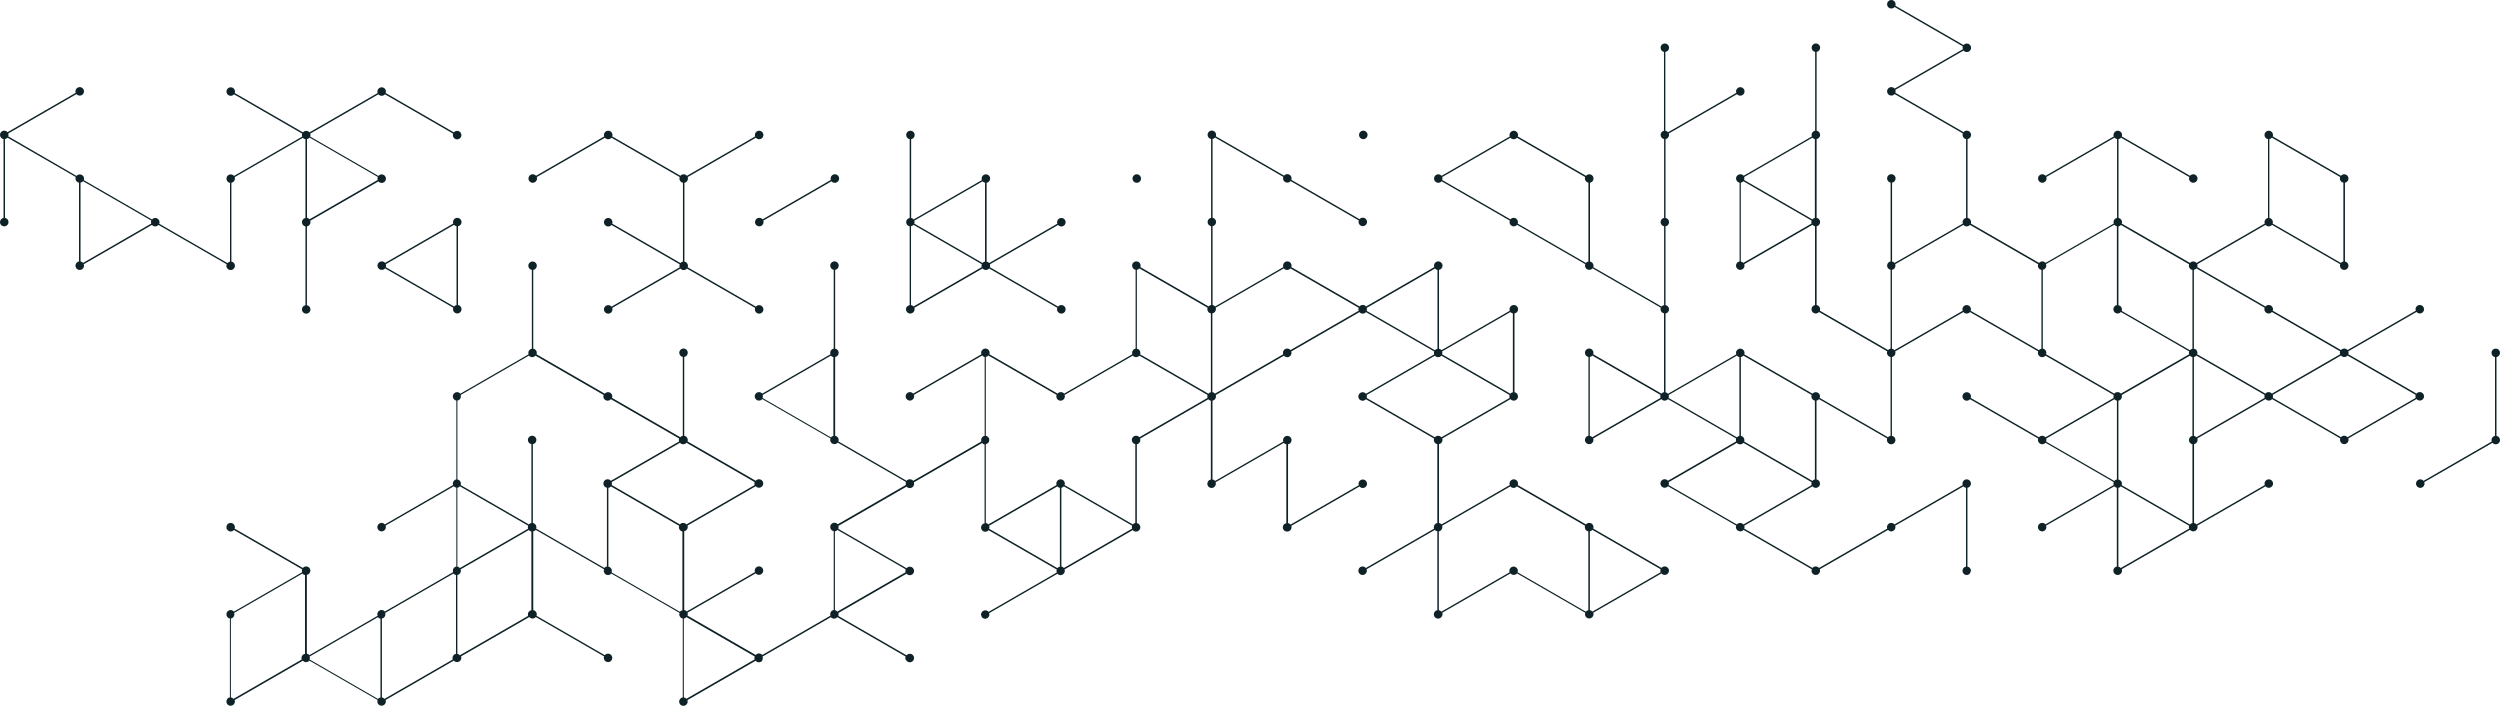 <svg xmlns="http://www.w3.org/2000/svg" width="883" height="250" viewBox="0 0 883 250" fill="none"><path d="M347.018 64.021C347.253 64.279 347.559 64.467 347.911 64.538V92.368C347.559 92.438 347.23 92.626 347.018 92.884L322.922 78.981C322.969 78.817 323.016 78.652 323.016 78.464C323.016 78.276 322.993 78.112 322.922 77.948L347.018 64.044V64.021ZM322.664 108.267C322.429 107.985 322.124 107.821 321.772 107.75V79.92C322.124 79.85 322.453 79.662 322.664 79.404L346.76 93.307C346.713 93.471 346.666 93.636 346.666 93.824C346.666 94.012 346.69 94.176 346.76 94.34L322.664 108.244V108.267ZM320.433 108.173C320.151 108.455 319.987 108.831 319.987 109.23C319.987 110.005 320.574 110.663 321.349 110.733C321.396 110.733 321.443 110.733 321.513 110.733C321.584 110.733 321.607 110.733 321.678 110.733C321.772 110.733 321.889 110.71 321.96 110.663C322.054 110.639 322.147 110.592 322.241 110.545C322.711 110.287 323.04 109.794 323.04 109.23C323.04 109.042 323.016 108.878 322.946 108.713L347.042 94.81C347.324 95.139 347.723 95.35 348.193 95.35C348.662 95.35 349.085 95.139 349.343 94.81L373.439 108.713C373.392 108.878 373.345 109.042 373.345 109.23C373.345 109.817 373.674 110.31 374.144 110.569C374.355 110.686 374.59 110.757 374.872 110.757C375.694 110.757 376.375 110.076 376.375 109.254C376.375 108.408 375.694 107.75 374.872 107.75C374.402 107.75 373.98 107.962 373.721 108.291L349.625 94.387C349.672 94.223 349.719 94.059 349.719 93.871C349.719 93.683 349.696 93.518 349.625 93.354L373.721 79.451C374.003 79.779 374.402 79.991 374.872 79.991C375.694 79.991 376.375 79.31 376.375 78.488C376.375 77.666 375.694 76.985 374.872 76.985C374.05 76.985 373.369 77.666 373.369 78.488C373.369 78.676 373.392 78.84 373.463 79.004L349.367 92.908C349.132 92.65 348.827 92.462 348.474 92.391V64.561C349.179 64.444 349.719 63.809 349.719 63.081C349.719 62.236 349.038 61.578 348.216 61.578C347.394 61.578 346.713 62.26 346.713 63.081C346.713 63.269 346.737 63.434 346.807 63.598L322.711 77.501C322.476 77.22 322.171 77.032 321.819 76.985V49.155C322.523 49.037 323.063 48.427 323.063 47.675C323.063 46.853 322.382 46.172 321.56 46.172C320.738 46.172 320.057 46.853 320.057 47.675C320.057 48.427 320.597 49.037 321.302 49.155V76.985C320.597 77.102 320.057 77.736 320.057 78.464C320.057 79.192 320.597 79.826 321.302 79.944V107.774C320.997 107.821 320.715 107.985 320.503 108.197" fill="#0D2127"></path><path d="M401.505 64.561C402.327 64.561 403.008 63.88 403.008 63.058C403.008 62.236 402.327 61.555 401.505 61.555C400.683 61.555 400.001 62.236 400.001 63.058C400.001 63.88 400.683 64.561 401.505 64.561Z" fill="#0D2127"></path><path d="M188.164 64.561C188.986 64.561 189.667 63.88 189.667 63.058C189.667 62.87 189.644 62.706 189.573 62.541L213.669 48.638C213.951 48.967 214.35 49.178 214.82 49.178C215.29 49.178 215.712 48.967 215.971 48.638L240.067 62.541C240.02 62.706 239.973 62.87 239.973 63.058C239.973 63.105 239.973 63.152 239.973 63.222C240.043 63.904 240.56 64.444 241.217 64.561V92.391C240.865 92.462 240.536 92.65 240.325 92.908L216.229 79.004C216.3 78.84 216.323 78.676 216.323 78.488C216.323 77.666 215.642 76.985 214.82 76.985C213.998 76.985 213.317 77.666 213.317 78.488C213.317 79.31 213.998 79.991 214.82 79.991C215.29 79.991 215.712 79.779 215.971 79.451L240.067 93.354C240.02 93.518 239.973 93.683 239.973 93.871C239.973 93.918 239.973 93.965 239.973 94.035C239.973 94.153 240.02 94.293 240.067 94.411L215.971 108.314C215.689 107.985 215.266 107.774 214.82 107.774C213.998 107.774 213.317 108.455 213.317 109.277C213.317 110.099 213.998 110.78 214.82 110.78C215.642 110.78 216.323 110.099 216.323 109.277C216.323 109.089 216.3 108.925 216.229 108.76L240.325 94.857C240.607 95.186 241.006 95.397 241.476 95.397C241.945 95.397 242.368 95.186 242.627 94.857L266.722 108.76C266.652 108.925 266.629 109.089 266.629 109.277C266.629 109.582 266.722 109.888 266.887 110.123C267.145 110.522 267.615 110.78 268.132 110.78C268.954 110.78 269.635 110.099 269.635 109.277C269.635 108.455 268.954 107.774 268.132 107.774C267.662 107.774 267.239 107.985 266.981 108.314L242.885 94.411C242.955 94.246 242.979 94.082 242.979 93.894C242.979 93.847 242.979 93.8 242.979 93.73C242.908 93.049 242.392 92.508 241.734 92.391V64.561C242.439 64.444 242.979 63.809 242.979 63.081C242.979 63.035 242.979 62.987 242.979 62.917C242.979 62.8 242.932 62.659 242.885 62.541L266.981 48.638C267.263 48.967 267.662 49.178 268.132 49.178C268.954 49.178 269.635 48.497 269.635 47.675C269.635 46.853 268.954 46.172 268.132 46.172C267.31 46.172 266.629 46.853 266.629 47.675C266.629 47.863 266.652 48.027 266.722 48.192L242.627 62.095C242.345 61.766 241.945 61.555 241.476 61.555C241.006 61.555 240.583 61.766 240.325 62.095L216.229 48.192C216.3 48.027 216.323 47.863 216.323 47.675C216.323 46.853 215.642 46.172 214.82 46.172C213.998 46.172 213.317 46.853 213.317 47.675C213.317 47.863 213.34 48.027 213.411 48.192L189.315 62.095C189.033 61.766 188.634 61.555 188.164 61.555C187.319 61.555 186.661 62.236 186.661 63.058C186.661 63.88 187.342 64.561 188.164 64.561Z" fill="#0D2127"></path><path d="M293.426 63.575L269.33 77.478C269.048 77.149 268.649 76.938 268.179 76.938C267.357 76.938 266.676 77.619 266.676 78.441C266.676 79.263 267.357 79.944 268.179 79.944C269.001 79.944 269.682 79.263 269.682 78.441C269.682 78.253 269.658 78.088 269.588 77.924L293.684 64.021C293.919 64.326 294.294 64.514 294.694 64.561C294.741 64.561 294.788 64.561 294.858 64.561C294.929 64.561 294.952 64.561 295.023 64.561C295.774 64.49 296.385 63.833 296.385 63.058C296.385 62.236 295.704 61.555 294.882 61.555C294.06 61.555 293.379 62.236 293.379 63.058C293.379 63.246 293.402 63.41 293.472 63.575" fill="#0D2127"></path><path d="M136.262 94.364C136.332 94.2 136.356 94.035 136.356 93.847C136.356 93.8 136.356 93.753 136.356 93.683C136.356 93.566 136.309 93.424 136.262 93.307L160.358 79.404C160.593 79.662 160.898 79.85 161.25 79.921V107.751C160.898 107.821 160.569 108.009 160.358 108.267L136.262 94.364ZM162.824 79.169C162.941 78.958 163.012 78.723 163.012 78.441C163.012 77.619 162.33 76.938 161.509 76.938C160.945 76.938 160.428 77.267 160.17 77.736C160.17 77.76 160.123 77.807 160.123 77.854C160.052 78.042 160.005 78.23 160.005 78.441C160.005 78.629 160.029 78.793 160.099 78.958L136.003 92.861C136.003 92.861 135.886 92.743 135.816 92.673C135.557 92.438 135.205 92.321 134.829 92.321C134.007 92.321 133.326 93.002 133.326 93.824C133.326 94.387 133.655 94.904 134.125 95.139C134.336 95.256 134.571 95.327 134.853 95.327C135.158 95.327 135.463 95.233 135.698 95.069C135.816 94.998 135.933 94.881 136.003 94.787L160.099 108.69C160.029 108.854 160.005 109.019 160.005 109.207C160.005 110.052 160.687 110.71 161.509 110.71C162.33 110.71 163.012 110.029 163.012 109.207C163.012 108.455 162.471 107.845 161.767 107.727V79.897C162.237 79.827 162.612 79.521 162.847 79.122" fill="#0D2127"></path><path d="M481.519 49.155C482.341 49.155 483.022 48.474 483.022 47.652C483.022 46.83 482.341 46.149 481.519 46.149C480.697 46.149 480.016 46.83 480.016 47.652C480.016 48.474 480.697 49.155 481.519 49.155Z" fill="#0D2127"></path><path d="M881.755 153.946V126.116C882.46 125.999 883 125.388 883 124.636C883 123.791 882.319 123.133 881.497 123.133C880.675 123.133 879.994 123.814 879.994 124.636C879.994 125.388 880.534 125.999 881.238 126.116V153.946C880.534 154.064 879.994 154.698 879.994 155.426C879.994 155.614 880.017 155.778 880.088 155.942L855.992 169.846C855.71 169.517 855.287 169.306 854.841 169.306C854.019 169.306 853.338 169.987 853.338 170.809C853.338 171.631 854.019 172.312 854.841 172.312C855.663 172.312 856.344 171.631 856.344 170.809C856.344 170.621 856.32 170.456 856.25 170.292L880.346 156.389C880.628 156.717 881.051 156.929 881.497 156.929C882.319 156.929 883 156.248 883 155.426C883 154.674 882.46 154.064 881.755 153.946Z" fill="#0D2127"></path><path d="M53.429 77.924C53.429 77.924 53.382 78.065 53.359 78.135C53.359 78.135 53.359 78.159 53.359 78.183C53.359 78.276 53.335 78.347 53.335 78.441C53.335 78.629 53.359 78.793 53.429 78.957L29.333 92.861C29.098 92.579 28.793 92.391 28.441 92.344V64.514C28.793 64.444 29.122 64.256 29.333 63.997L53.429 77.901V77.924ZM133.42 62.518C133.349 62.682 133.326 62.847 133.326 63.035C133.326 63.222 133.349 63.387 133.42 63.551L109.324 77.454C109.089 77.173 108.784 76.985 108.432 76.938V49.108C108.432 49.108 108.572 49.108 108.619 49.061C108.713 49.037 108.807 48.99 108.901 48.943C109.066 48.849 109.23 48.732 109.348 48.591L133.443 62.494L133.42 62.518ZM1.761 76.961V49.131C2.114 49.061 2.442 48.873 2.654 48.614L26.75 62.518C26.679 62.682 26.656 62.847 26.656 63.035C26.656 63.786 27.196 64.397 27.901 64.514V92.344C27.196 92.462 26.656 93.096 26.656 93.824C26.656 94.082 26.726 94.317 26.844 94.552C26.844 94.552 26.844 94.575 26.867 94.599C26.914 94.669 26.961 94.74 27.008 94.81C27.29 95.139 27.689 95.35 28.159 95.35C29.004 95.35 29.662 94.669 29.662 93.847C29.662 93.659 29.638 93.495 29.568 93.331L53.664 79.427C53.946 79.756 54.368 79.967 54.815 79.967C55.261 79.967 55.707 79.756 55.965 79.427L64.749 84.5L80.061 93.331C79.991 93.495 79.967 93.659 79.967 93.847C79.967 93.894 79.967 93.941 79.967 94.012C79.967 94.035 79.967 94.082 79.967 94.106C79.967 94.153 79.967 94.176 79.991 94.223C80.014 94.34 80.061 94.458 80.132 94.575C80.39 95.045 80.883 95.374 81.471 95.374C82.292 95.374 82.974 94.693 82.974 93.871C82.974 93.119 82.433 92.508 81.729 92.391V64.561C82.433 64.444 82.974 63.809 82.974 63.081C82.974 62.894 82.95 62.729 82.88 62.565L106.975 48.661C107.093 48.802 107.257 48.943 107.422 49.014C107.516 49.061 107.61 49.108 107.704 49.131C107.774 49.131 107.821 49.155 107.891 49.178V77.008C107.281 77.102 106.788 77.595 106.67 78.183C106.67 78.183 106.647 78.394 106.647 78.488C106.647 79.239 107.187 79.85 107.891 79.967V107.797C107.187 107.915 106.647 108.549 106.647 109.277C106.647 110.099 107.328 110.78 108.15 110.78C108.972 110.78 109.653 110.099 109.653 109.277C109.653 108.525 109.113 107.915 108.408 107.797V79.967C109.019 79.873 109.512 79.38 109.629 78.793C109.629 78.699 109.653 78.605 109.653 78.488C109.653 78.3 109.629 78.135 109.559 77.971L133.655 64.068C133.937 64.397 134.336 64.608 134.806 64.608C135.628 64.608 136.309 63.927 136.309 63.105C136.309 62.283 135.628 61.602 134.806 61.602C134.336 61.602 133.913 61.813 133.655 62.142L109.559 48.239C109.629 48.074 109.653 47.91 109.653 47.722C109.653 47.534 109.629 47.37 109.559 47.205L133.655 33.302C133.937 33.631 134.336 33.842 134.806 33.842C135.275 33.842 135.698 33.631 135.956 33.302L160.052 47.205C159.982 47.37 159.958 47.534 159.958 47.722C159.958 48.544 160.639 49.225 161.461 49.225C162.283 49.225 162.964 48.544 162.964 47.722C162.964 46.9 162.283 46.219 161.461 46.219C160.992 46.219 160.569 46.43 160.311 46.759L136.215 32.856C136.285 32.691 136.309 32.527 136.309 32.339C136.309 31.494 135.628 30.836 134.806 30.836C133.984 30.836 133.302 31.517 133.302 32.339C133.302 32.527 133.326 32.691 133.396 32.856L109.301 46.759C109.019 46.43 108.596 46.219 108.15 46.219C107.704 46.219 107.257 46.43 106.999 46.759L82.903 32.856C82.974 32.691 82.997 32.527 82.997 32.339C82.997 31.494 82.316 30.836 81.494 30.836C80.672 30.836 79.991 31.517 79.991 32.339C79.991 33.161 80.672 33.842 81.494 33.842C81.964 33.842 82.386 33.631 82.645 33.302L106.741 47.205C106.67 47.37 106.647 47.534 106.647 47.722C106.647 47.91 106.67 48.074 106.741 48.239L82.645 62.142C82.363 61.813 81.94 61.602 81.494 61.602C80.648 61.602 79.991 62.283 79.991 63.105C79.991 63.856 80.531 64.467 81.236 64.585V92.415C80.883 92.485 80.555 92.673 80.343 92.931L64.491 83.796L56.247 79.028C56.294 78.864 56.341 78.699 56.341 78.511C56.341 78.464 56.341 78.417 56.341 78.347C56.271 77.595 55.613 76.985 54.838 76.985C54.368 76.985 53.946 77.196 53.687 77.525L29.591 63.622C29.662 63.457 29.685 63.293 29.685 63.105C29.685 62.283 29.004 61.602 28.182 61.602C27.713 61.602 27.29 61.813 27.032 62.142L2.912 48.168C2.959 48.004 3.006 47.84 3.006 47.652C3.006 47.464 2.983 47.299 2.912 47.135L27.008 33.232C27.29 33.56 27.713 33.772 28.159 33.772C29.004 33.772 29.662 33.091 29.662 32.269C29.662 31.447 28.981 30.766 28.159 30.766C27.337 30.766 26.656 31.447 26.656 32.269C26.656 32.457 26.679 32.621 26.75 32.785L2.654 46.689C2.372 46.36 1.949 46.149 1.503 46.149C0.681 46.149 0 46.83 0 47.652C0 48.403 0.54 49.014 1.245 49.131V76.961C0.54 77.079 0 77.713 0 78.441C0 79.286 0.681 79.944 1.503 79.944C2.325 79.944 3.006 79.263 3.006 78.441C3.006 77.689 2.466 77.079 1.761 76.961Z" fill="#0D2127"></path><g clip-path="url(#clip0_259_604)"><path d="M374.88 200.12V172.29C375.23 172.22 375.56 172.03 375.77 171.77L399.87 185.67C399.8 185.83 399.78 186 399.78 186.19C399.78 186.38 399.8 186.54 399.87 186.71L375.77 200.61C375.54 200.33 375.23 200.14 374.88 200.09M349.45 186.21C349.45 186.02 349.43 185.86 349.36 185.69L373.46 171.79C373.69 172.05 374 172.26 374.35 172.31V200.14C374 200.21 373.67 200.4 373.46 200.66L349.36 186.76C349.43 186.6 349.45 186.43 349.45 186.24M373.19 139.5C373.12 139.66 373.1 139.83 373.1 140.02C373.1 140.87 373.78 141.52 374.6 141.52C375.42 141.52 376.1 140.84 376.1 140.02C376.1 139.83 376.08 139.67 376.01 139.5L400.11 125.6C400.39 125.93 400.79 126.14 401.26 126.14C401.73 126.14 402.15 125.93 402.41 125.6L426.51 139.5C426.51 139.5 426.44 139.73 426.42 139.85V140.01C426.42 140.2 426.44 140.36 426.51 140.53L402.41 154.43C402.13 154.1 401.73 153.89 401.26 153.89C401.1 153.89 400.96 153.89 400.81 153.96C400.2 154.15 399.75 154.71 399.75 155.39C399.75 156.14 400.29 156.75 400.99 156.87V184.7C400.64 184.77 400.31 184.96 400.1 185.22L376 171.32C376.07 171.16 376.09 170.99 376.09 170.8C376.09 169.95 375.41 169.3 374.59 169.3C373.77 169.3 373.09 169.98 373.09 170.8C373.09 170.99 373.11 171.15 373.18 171.32L349.08 185.22C348.84 184.96 348.54 184.77 348.19 184.7V156.87C348.89 156.75 349.43 156.12 349.43 155.39C349.43 154.66 348.89 154.03 348.19 153.91V126.08C348.54 126.01 348.87 125.82 349.08 125.56L373.18 139.46V139.48L373.19 139.5ZM426.53 108.71C426.53 108.71 426.46 108.95 426.44 109.06V109.22C426.44 109.97 426.98 110.58 427.68 110.7V138.53C427.33 138.6 427 138.79 426.79 139.05L402.69 125.15C402.76 124.99 402.78 124.82 402.78 124.63C402.78 123.88 402.24 123.27 401.54 123.15V95.32C401.89 95.25 402.22 95.06 402.43 94.8L426.53 108.7V108.71ZM453.46 94.81C453.74 95.14 454.14 95.35 454.61 95.35C455.08 95.35 455.5 95.14 455.79 94.81L479.89 108.71C479.84 108.88 479.8 109.04 479.8 109.23C479.8 109.42 479.82 109.58 479.89 109.75L455.79 123.65C455.51 123.32 455.11 123.11 454.64 123.11C453.82 123.11 453.14 123.79 453.14 124.61C453.14 124.8 453.16 124.96 453.23 125.13L429.13 139.03C428.89 138.77 428.59 138.56 428.21 138.51V110.68C428.92 110.56 429.46 109.95 429.46 109.2C429.46 109.01 429.44 108.85 429.37 108.68L453.47 94.78V94.8L453.46 94.81ZM506.8 94.81C506.92 94.95 507.08 95.09 507.25 95.19C507.39 95.26 507.55 95.31 507.72 95.35V123.18C507.37 123.25 507.04 123.44 506.8 123.7L482.7 109.8C482.7 109.8 482.75 109.66 482.77 109.59C482.77 109.5 482.79 109.4 482.79 109.28C482.79 109.09 482.77 108.93 482.7 108.76L506.8 94.86V94.81ZM533.45 110.19C533.68 110.45 533.99 110.64 534.34 110.71V138.54C533.99 138.61 533.66 138.8 533.45 139.06L509.35 125.16C509.4 125 509.44 124.83 509.44 124.64C509.44 124.45 509.42 124.29 509.35 124.12L533.45 110.22V110.2V110.19ZM509.1 154.46C508.82 154.13 508.42 153.92 507.95 153.92C507.48 153.92 507.06 154.13 506.8 154.46L482.7 140.56C482.77 140.4 482.79 140.23 482.79 140.04C482.79 139.85 482.77 139.69 482.7 139.52L506.8 125.62C507.08 125.95 507.48 126.16 507.95 126.16C508.42 126.16 508.84 125.95 509.1 125.62L533.2 139.52C533.2 139.52 533.13 139.76 533.11 139.87V140.03C533.11 140.22 533.13 140.38 533.2 140.55L509.1 154.45V154.46ZM533.45 171.79C533.73 172.12 534.13 172.33 534.6 172.33C535.07 172.33 535.49 172.12 535.75 171.79L559.85 185.69C559.78 185.86 559.76 186.02 559.76 186.21C559.76 186.96 560.3 187.57 561 187.69V215.52C560.65 215.59 560.32 215.78 560.11 216.04L536.01 202.14C536.08 201.98 536.1 201.81 536.1 201.62C536.1 200.77 535.42 200.12 534.6 200.12C533.78 200.12 533.1 200.8 533.1 201.62C533.1 201.81 533.12 201.97 533.19 202.14L509.09 216.04C508.85 215.76 508.55 215.59 508.2 215.52V187.69C508.9 187.57 509.44 186.94 509.44 186.21C509.44 186.02 509.42 185.86 509.35 185.69L533.45 171.79ZM586.53 201.08C586.46 201.24 586.44 201.41 586.44 201.6C586.44 201.79 586.46 201.95 586.53 202.12L562.43 216.02C562.2 215.76 561.89 215.57 561.54 215.5V187.67C561.89 187.6 562.22 187.41 562.43 187.15L586.53 201.05V201.07V201.08ZM589.37 171.35C589.44 171.19 589.46 171.02 589.46 170.83C589.46 170.64 589.44 170.48 589.37 170.31L613.47 156.41C613.75 156.74 614.15 156.95 614.62 156.95C615.09 156.95 615.51 156.74 615.77 156.41L639.87 170.31C639.82 170.47 639.78 170.64 639.78 170.83C639.78 171.02 639.8 171.18 639.87 171.35L615.77 185.25C615.49 184.92 615.07 184.71 614.62 184.71C614.17 184.71 613.73 184.92 613.47 185.25L589.37 171.35ZM589.37 140.54C589.42 140.38 589.46 140.21 589.46 140.02C589.46 139.83 589.44 139.67 589.37 139.5L613.47 125.6C613.71 125.88 614.01 126.07 614.36 126.12V153.95C614.01 154.02 613.68 154.21 613.47 154.47L589.37 140.57V140.55V140.54ZM562.43 154.46C562.2 154.2 561.89 154.01 561.51 153.94V126.11C561.86 126.04 562.19 125.85 562.4 125.59L586.5 139.49C586.43 139.65 586.41 139.82 586.41 140.01C586.41 140.2 586.43 140.36 586.5 140.53L562.4 154.43L562.42 154.45L562.43 154.46ZM536.04 78.96C536.11 78.8 536.13 78.63 536.13 78.44C536.13 77.59 535.45 76.94 534.63 76.94C534.16 76.94 533.74 77.15 533.48 77.48L509.38 63.58C509.43 63.42 509.47 63.25 509.47 63.06C509.47 62.87 509.45 62.71 509.38 62.54L533.48 48.64C533.76 48.97 534.16 49.18 534.63 49.18C535.1 49.18 535.52 48.97 535.78 48.64L559.88 62.54C559.88 62.54 559.81 62.77 559.79 62.89V63.05C559.79 63.8 560.33 64.41 561.03 64.53V92.36C560.68 92.43 560.35 92.62 560.14 92.88L536.04 78.98V78.96ZM639.87 139.5C639.8 139.66 639.78 139.83 639.78 140.02C639.78 140.77 640.32 141.38 641.02 141.5V169.33C640.67 169.4 640.34 169.59 640.13 169.85L616.03 155.95C616.1 155.79 616.12 155.62 616.12 155.43C616.12 154.68 615.58 154.07 614.88 153.95V126.12C615.23 126.05 615.56 125.86 615.77 125.6L639.87 139.5ZM719.88 93.33C719.81 93.49 719.79 93.66 719.79 93.85V94.01C719.79 94.01 719.79 94.1 719.81 94.15C719.93 94.76 720.42 95.23 721.03 95.32V123.15C720.68 123.22 720.35 123.41 720.14 123.67L696.04 109.77C696.11 109.61 696.13 109.44 696.13 109.25C696.13 108.4 695.45 107.75 694.63 107.75C693.81 107.75 693.13 108.43 693.13 109.25C693.13 109.44 693.18 109.6 693.22 109.77L669.12 123.67C668.89 123.41 668.58 123.22 668.23 123.15V95.32C668.93 95.2 669.47 94.59 669.47 93.84C669.47 93.65 669.45 93.49 669.38 93.32L693.48 79.42C693.76 79.75 694.16 79.96 694.63 79.96C695.1 79.96 695.52 79.75 695.78 79.42L719.88 93.32V93.33ZM746.79 79.4C747.02 79.66 747.33 79.85 747.68 79.92V107.75C746.98 107.87 746.44 108.5 746.44 109.23C746.44 110.05 747.12 110.73 747.94 110.73C748.41 110.73 748.83 110.52 749.09 110.19L773.19 124.09C773.14 124.26 773.1 124.42 773.1 124.61C773.1 124.8 773.15 124.96 773.19 125.13L749.09 139.03C749.09 139.03 748.97 138.91 748.9 138.84C748.64 138.6 748.29 138.49 747.91 138.49C747.44 138.49 747.02 138.7 746.76 139.03L722.67 125.13C722.72 124.96 722.76 124.8 722.76 124.61V124.45C722.69 123.77 722.17 123.23 721.52 123.11V95.28C722.13 95.19 722.62 94.72 722.74 94.11V93.8C722.74 93.61 722.69 93.45 722.65 93.28L746.75 79.38L746.8 79.4H746.79ZM773.19 93.33C773.14 93.49 773.1 93.66 773.1 93.85C773.1 94.01 773.12 94.16 773.17 94.3C773.19 94.39 773.24 94.49 773.29 94.58C773.5 94.98 773.9 95.26 774.37 95.36V123.19C774.02 123.26 773.69 123.45 773.48 123.71L749.38 109.81C749.45 109.64 749.47 109.48 749.47 109.29C749.47 108.54 748.93 107.93 748.23 107.81V79.98C748.58 79.91 748.91 79.72 749.12 79.46L773.22 93.36L773.2 93.34L773.19 93.33ZM799.78 109.23C799.78 110.05 800.46 110.73 801.28 110.73C801.75 110.73 802.17 110.52 802.43 110.19L826.53 124.09C826.46 124.26 826.44 124.42 826.44 124.61C826.44 124.8 826.46 124.96 826.53 125.13L802.43 139.03C802.15 138.7 801.73 138.49 801.28 138.49C800.83 138.49 800.39 138.7 800.13 139.03L776.03 125.13C776.03 125.13 776.1 124.89 776.12 124.78V124.62C776.12 124.36 776.05 124.1 775.93 123.89C775.86 123.77 775.79 123.65 775.7 123.56C775.49 123.35 775.21 123.21 774.88 123.14V95.31C775.23 95.24 775.56 95.05 775.77 94.79L799.87 108.69C799.8 108.85 799.78 109.02 799.78 109.21V109.23ZM853.21 139.5C853.16 139.66 853.12 139.83 853.12 140.02C853.12 140.21 853.17 140.37 853.21 140.54L829.11 154.44C828.83 154.11 828.43 153.9 827.96 153.9H827.77C827.7 153.9 827.65 153.9 827.61 153.92C827.31 153.99 827.02 154.18 826.83 154.41L802.73 140.51C802.8 140.35 802.82 140.18 802.82 139.99C802.82 139.8 802.8 139.64 802.73 139.47L826.83 125.57C827.11 125.9 827.53 126.11 827.98 126.11C828.4 126.11 828.78 125.95 829.04 125.66C829.06 125.64 829.11 125.59 829.13 125.57L853.23 139.47L853.21 139.49V139.5ZM775.78 154.46C775.55 154.2 775.24 154.01 774.89 153.94V126.11C775.24 126.04 775.57 125.85 775.78 125.59L799.88 139.49C799.81 139.65 799.79 139.82 799.79 140.01C799.79 140.2 799.81 140.36 799.88 140.53L775.78 154.43V154.45V154.46ZM749.1 200.66C748.87 200.4 748.56 200.21 748.21 200.14V172.31C748.56 172.24 748.89 172.05 749.1 171.79L773.2 185.69C773.2 185.69 773.15 185.83 773.13 185.9C773.13 185.99 773.11 186.09 773.11 186.18C773.11 186.37 773.16 186.53 773.2 186.7L749.1 200.6V200.65V200.66ZM774.37 126.12V153.95C773.67 154.07 773.13 154.7 773.13 155.43C773.13 156.16 773.67 156.79 774.37 156.91V184.74C774.02 184.81 773.69 185 773.48 185.26L749.38 171.36C749.45 171.2 749.47 171.03 749.47 170.84C749.47 170.42 749.31 170.04 749.02 169.78C748.81 169.57 748.53 169.43 748.22 169.36V141.53C748.92 141.41 749.46 140.8 749.46 140.05C749.46 139.86 749.44 139.7 749.37 139.53L773.47 125.63C773.71 125.89 774.01 126.08 774.36 126.15M722.79 155.43C722.79 155.43 722.79 155.22 722.77 155.12C722.77 155.05 722.72 154.98 722.7 154.91L746.8 141.01C747.03 141.27 747.34 141.46 747.69 141.53V169.36C747.69 169.36 747.46 169.41 747.36 169.45C747.26 169.49 747.17 169.54 747.1 169.59C747.05 169.61 747.03 169.64 746.98 169.68C746.91 169.75 746.84 169.8 746.79 169.89L722.69 155.99C722.74 155.83 722.78 155.66 722.78 155.47M696.14 201.6C696.14 200.85 695.6 200.24 694.9 200.12V172.29C695.61 172.17 696.14 171.54 696.14 170.81C696.14 169.99 695.46 169.31 694.64 169.31C693.82 169.31 693.14 169.99 693.14 170.81C693.14 171 693.19 171.16 693.23 171.33L669.13 185.23C668.85 184.9 668.45 184.69 667.98 184.69C667.16 184.69 666.48 185.37 666.48 186.19C666.48 186.19 666.48 186.4 666.5 186.5C666.5 186.57 666.55 186.64 666.57 186.71L642.47 200.61C642.19 200.28 641.79 200.07 641.32 200.07C640.85 200.07 640.43 200.28 640.17 200.61L616.07 186.71C616.14 186.55 616.16 186.38 616.16 186.19C616.16 186 616.14 185.84 616.07 185.67L640.17 171.77C640.17 171.77 640.29 171.91 640.36 171.96C640.41 171.98 640.43 172.03 640.48 172.05C640.55 172.1 640.64 172.14 640.74 172.19C640.93 172.26 641.12 172.31 641.33 172.31C642.15 172.31 642.83 171.63 642.83 170.81C642.83 170.06 642.29 169.45 641.59 169.33V141.5C641.94 141.43 642.27 141.24 642.48 140.98L666.58 154.88L666.56 154.9C666.49 155.06 666.47 155.23 666.47 155.42C666.47 156.24 667.15 156.92 667.97 156.92C668.79 156.92 669.47 156.24 669.47 155.42C669.47 154.67 668.93 154.06 668.23 153.94V126.11C668.94 125.99 669.47 125.38 669.47 124.63C669.47 124.44 669.45 124.28 669.38 124.11L693.48 110.21C693.76 110.54 694.16 110.75 694.63 110.75C695.1 110.75 695.52 110.54 695.78 110.21L719.88 124.11C719.81 124.27 719.79 124.44 719.79 124.63V124.8C719.81 125.06 719.91 125.29 720.05 125.48C720.07 125.53 720.1 125.55 720.14 125.6C720.21 125.67 720.28 125.74 720.35 125.81C720.4 125.83 720.42 125.88 720.47 125.9C720.63 126.02 720.82 126.09 721.01 126.13C721.1 126.13 721.2 126.15 721.31 126.15C721.78 126.15 722.2 125.94 722.46 125.61L746.56 139.51C746.51 139.67 746.47 139.84 746.47 140.03C746.47 140.22 746.49 140.38 746.56 140.55L722.46 154.45C722.46 154.45 722.27 154.24 722.15 154.17C721.92 154.01 721.61 153.91 721.31 153.91C721.01 153.91 720.7 154 720.46 154.17C720.34 154.24 720.23 154.33 720.16 154.45L696.06 140.55C696.13 140.39 696.15 140.22 696.15 140.03C696.15 139.18 695.47 138.53 694.65 138.53C693.83 138.53 693.15 139.21 693.15 140.03C693.15 140.85 693.83 141.53 694.65 141.53C695.12 141.53 695.54 141.32 695.8 140.99L719.9 154.89C719.9 154.89 719.85 155.03 719.83 155.1C719.83 155.19 719.81 155.29 719.81 155.41C719.81 156.23 720.49 156.91 721.31 156.91C721.78 156.91 722.2 156.7 722.46 156.37L746.56 170.27C746.51 170.43 746.47 170.6 746.47 170.79C746.47 170.98 746.49 171.14 746.56 171.31L722.46 185.21C722.34 185.07 722.18 184.93 722.01 184.86C721.89 184.81 721.8 184.77 721.68 184.72C721.63 184.72 721.61 184.72 721.56 184.7C721.47 184.7 721.4 184.68 721.3 184.68C720.45 184.68 719.8 185.36 719.8 186.18C719.8 186.93 720.34 187.54 721.04 187.66C721.24 187.71 721.53 187.68 721.53 187.68C722.19 187.56 722.7 187.02 722.77 186.34V186.17C722.77 185.98 722.72 185.82 722.68 185.65L746.77 171.75C747.01 172.01 747.31 172.2 747.66 172.27V200.1C746.96 200.22 746.42 200.83 746.42 201.58C746.42 202.33 746.96 202.94 747.66 203.06C747.89 203.12 748.25 203.06 748.25 203.06C748.91 202.94 749.42 202.4 749.49 201.72V201.56C749.49 201.37 749.47 201.21 749.4 201.04L773.5 187.14C773.73 187.4 774.04 187.59 774.39 187.66H774.91C775.21 187.61 775.5 187.45 775.73 187.24C776.01 186.96 776.18 186.58 776.18 186.18C776.18 185.99 776.16 185.83 776.09 185.66L800.19 171.76C800.47 172.09 800.87 172.3 801.34 172.3C802.16 172.3 802.84 171.62 802.84 170.8C802.84 169.98 802.16 169.3 801.34 169.3C800.52 169.3 799.84 169.98 799.84 170.8C799.84 170.99 799.86 171.15 799.93 171.32L775.83 185.22C775.6 184.96 775.29 184.77 774.94 184.7V156.87C775.6 156.75 776.11 156.21 776.18 155.53V155.37C776.18 155.18 776.16 155.02 776.09 154.85L800.19 140.95C800.47 141.28 800.87 141.49 801.34 141.49C801.81 141.49 802.23 141.28 802.49 140.95L826.59 154.85C826.52 155.01 826.5 155.18 826.5 155.37C826.5 156.19 827.18 156.87 828 156.87C828.42 156.87 828.8 156.7 829.06 156.42C829.34 156.14 829.51 155.76 829.51 155.36C829.51 155.17 829.49 155.01 829.42 154.84L853.52 140.94C853.8 141.27 854.2 141.48 854.67 141.48C855.49 141.48 856.17 140.8 856.17 139.98C856.17 139.16 855.49 138.48 854.67 138.48C854.2 138.48 853.78 138.69 853.52 139.02L829.42 125.12C829.49 124.95 829.51 124.79 829.51 124.6C829.51 124.41 829.49 124.25 829.42 124.08L853.52 110.18C853.8 110.51 854.2 110.72 854.67 110.72C855.49 110.72 856.17 110.04 856.17 109.22C856.17 108.4 855.49 107.72 854.67 107.72C853.85 107.72 853.17 108.4 853.17 109.22C853.17 109.41 853.22 109.57 853.26 109.74L829.16 123.64C828.88 123.31 828.48 123.1 828.01 123.1C827.75 123.1 827.52 123.17 827.28 123.29C827.11 123.38 826.95 123.5 826.83 123.64L802.73 109.74C802.8 109.57 802.82 109.41 802.82 109.22C802.82 108.37 802.14 107.72 801.32 107.72C800.85 107.72 800.43 107.93 800.17 108.26L776.08 94.36C776.08 94.36 776.08 94.31 776.1 94.29C776.15 94.15 776.17 94.01 776.17 93.84C776.17 93.65 776.15 93.49 776.08 93.32L800.17 79.42C800.45 79.75 800.88 79.96 801.32 79.96C801.76 79.96 802.21 79.75 802.47 79.42L826.57 93.32C826.5 93.48 826.48 93.65 826.48 93.84C826.48 94.66 827.16 95.34 827.98 95.34C828.8 95.34 829.48 94.66 829.48 93.84C829.48 93.09 828.94 92.48 828.24 92.36V64.53C828.95 64.41 829.48 63.8 829.48 63.05C829.48 62.23 828.8 61.55 827.98 61.55C827.51 61.55 827.09 61.76 826.83 62.09L802.73 48.19C802.8 48.03 802.82 47.86 802.82 47.67C802.82 46.85 802.14 46.17 801.32 46.17C800.5 46.17 799.82 46.85 799.82 47.67C799.82 48.42 800.36 49.03 801.06 49.15V76.98C800.35 77.1 799.82 77.73 799.82 78.46C799.82 78.65 799.84 78.81 799.91 78.98L775.81 92.88C775.53 92.55 775.11 92.34 774.66 92.34C774.21 92.34 773.77 92.55 773.51 92.88L749.41 78.98C749.48 78.82 749.5 78.65 749.5 78.46C749.5 77.71 748.96 77.1 748.26 76.98V49.15C748.61 49.08 748.94 48.89 749.15 48.63L773.25 62.53C773.2 62.69 773.16 62.86 773.16 63.05C773.16 63.87 773.84 64.55 774.66 64.55C775.48 64.55 776.16 63.87 776.16 63.05C776.16 62.23 775.48 61.55 774.66 61.55C774.19 61.55 773.77 61.76 773.51 62.09L749.41 48.19C749.48 48.03 749.5 47.86 749.5 47.67C749.5 46.85 748.82 46.17 748 46.17C747.18 46.17 746.5 46.85 746.5 47.67C746.5 47.86 746.52 48.02 746.59 48.19L722.49 62.09C722.21 61.76 721.78 61.55 721.34 61.55C720.49 61.55 719.84 62.23 719.84 63.05C719.84 63.87 720.52 64.55 721.34 64.55C722.11 64.55 722.77 63.96 722.84 63.19V63.03C722.84 62.84 722.79 62.68 722.75 62.51L746.85 48.61C747.08 48.87 747.39 49.06 747.74 49.13V76.96C747.04 77.08 746.5 77.69 746.5 78.44C746.5 78.63 746.52 78.79 746.59 78.96L722.49 92.86C722.21 92.53 721.78 92.32 721.34 92.32C720.9 92.32 720.45 92.53 720.19 92.86L696.09 78.96C696.16 78.8 696.18 78.63 696.18 78.44C696.18 77.69 695.64 77.08 694.94 76.96V49.13C695.65 49.01 696.18 48.4 696.18 47.65C696.18 47.56 696.18 47.44 696.16 47.34C696.02 46.66 695.41 46.14 694.68 46.14C694.21 46.14 693.79 46.35 693.53 46.68L669.43 32.78C669.5 32.62 669.52 32.45 669.52 32.26C669.52 32.07 669.5 31.91 669.43 31.74L693.53 17.84C693.81 18.17 694.21 18.38 694.68 18.38C695.53 18.38 696.18 17.7 696.18 16.88C696.18 16.06 695.5 15.38 694.68 15.38C694.21 15.38 693.79 15.59 693.53 15.92L669.43 2.02C669.5 1.86 669.52 1.69 669.52 1.5C669.52 0.68 668.84 0 668.02 0C667.2 0 666.52 0.68 666.52 1.5C666.52 2.32 667.2 3 668.02 3C668.49 3 668.91 2.79 669.17 2.46L693.27 16.36C693.22 16.52 693.18 16.69 693.18 16.88C693.18 17.07 693.23 17.23 693.27 17.4L669.17 31.3C668.89 30.97 668.49 30.76 668.02 30.76C667.2 30.76 666.52 31.44 666.52 32.26C666.52 33.08 667.2 33.76 668.02 33.76C668.49 33.76 668.91 33.55 669.17 33.22L693.27 47.12C693.22 47.28 693.18 47.45 693.18 47.64V47.8C693.25 48.48 693.77 49.02 694.42 49.14V76.97C693.71 77.09 693.18 77.72 693.18 78.45C693.18 78.64 693.23 78.8 693.27 78.97L669.17 92.87C668.94 92.61 668.63 92.42 668.28 92.35V64.52C668.98 64.4 669.52 63.77 669.52 63.04V62.88C669.45 62.13 668.79 61.52 668.02 61.52C667.2 61.52 666.52 62.2 666.52 63.02C666.52 63.77 667.06 64.38 667.76 64.5V92.33C667.05 92.45 666.52 93.08 666.52 93.81C666.52 94.54 667.06 95.17 667.76 95.29V123.12C667.41 123.19 667.08 123.38 666.87 123.64L642.78 109.74C642.83 109.57 642.87 109.41 642.87 109.22C642.87 108.47 642.33 107.86 641.63 107.74V79.91C642.33 79.79 642.87 79.16 642.87 78.43C642.87 77.7 642.33 77.07 641.63 76.95V49.12C642.33 49 642.87 48.37 642.87 47.64C642.87 46.91 642.33 46.28 641.63 46.16V18.33C642.33 18.21 642.87 17.58 642.87 16.85C642.87 16.03 642.19 15.35 641.37 15.35C640.55 15.35 639.87 16.03 639.87 16.85C639.87 17.6 640.41 18.21 641.11 18.33V46.16C640.45 46.28 639.94 46.82 639.87 47.5V47.66C639.87 47.85 639.89 48.01 639.96 48.18L615.86 62.08C615.58 61.75 615.16 61.54 614.71 61.54C614.5 61.54 614.31 61.59 614.12 61.66C614.03 61.71 613.96 61.75 613.86 61.8C613.81 61.82 613.79 61.85 613.74 61.89C613.69 61.93 613.67 61.96 613.62 61.98C613.34 62.26 613.17 62.64 613.17 63.04C613.17 63.6 613.5 64.12 613.97 64.36C614.06 64.41 614.16 64.45 614.23 64.48C614.3 64.48 614.35 64.5 614.42 64.53V92.36C614.42 92.36 614.33 92.36 614.28 92.38C614.23 92.38 614.16 92.4 614.12 92.43C614.03 92.45 613.96 92.5 613.86 92.55C613.44 92.81 613.16 93.28 613.16 93.82C613.16 94.64 613.84 95.32 614.66 95.32C615.48 95.32 616.16 94.64 616.16 93.82C616.16 93.63 616.14 93.47 616.07 93.3L640.17 79.4C640.41 79.68 640.71 79.85 641.06 79.92V107.75C640.36 107.87 639.82 108.5 639.82 109.23C639.82 110.05 640.5 110.73 641.32 110.73C641.79 110.73 642.21 110.52 642.47 110.19L666.57 124.09C666.5 124.26 666.48 124.42 666.48 124.61C666.48 125.03 666.64 125.41 666.93 125.67C667 125.74 667.07 125.81 667.16 125.86C667.23 125.91 667.33 125.95 667.42 126C667.51 126.05 667.63 126.07 667.75 126.09V153.92C667.4 153.99 667.07 154.18 666.83 154.44L642.73 140.54C642.78 140.38 642.82 140.21 642.82 140.02C642.82 139.17 642.14 138.52 641.32 138.52C640.85 138.52 640.43 138.73 640.17 139.06L616.07 125.16C616.14 125 616.16 124.83 616.16 124.64C616.16 123.79 615.48 123.14 614.66 123.14C613.88 123.14 613.23 123.73 613.16 124.5V124.66C613.16 124.85 613.21 125.01 613.25 125.18L589.15 139.08C588.92 138.82 588.61 138.63 588.26 138.56V110.73C588.97 110.61 589.51 110 589.51 109.25C589.51 108.5 588.97 107.89 588.26 107.77V79.94C588.97 79.82 589.51 79.21 589.51 78.46C589.51 77.71 588.97 77.1 588.26 76.98V49.15C588.97 49.03 589.51 48.4 589.51 47.67C589.51 47.51 589.49 47.36 589.44 47.22C589.44 47.22 589.44 47.17 589.42 47.15L613.52 33.25C613.8 33.58 614.2 33.79 614.67 33.79C615.51 33.79 616.17 33.11 616.17 32.29C616.17 31.47 615.49 30.79 614.67 30.79C613.85 30.79 613.17 31.47 613.17 32.29C613.17 32.48 613.22 32.64 613.26 32.81L589.16 46.71C588.93 46.43 588.6 46.24 588.2 46.19V18.34C588.95 18.25 589.52 17.61 589.52 16.86C589.52 16.04 588.84 15.36 588.02 15.36C587.2 15.36 586.52 16.04 586.52 16.86C586.52 17.59 587.04 18.2 587.72 18.34V46.17C587.04 46.31 586.52 46.92 586.52 47.65C586.52 48.38 587.06 49.01 587.76 49.13V76.96C587.06 77.08 586.52 77.71 586.52 78.44C586.52 79.17 587.06 79.8 587.76 79.92V107.75C587.41 107.82 587.08 108.01 586.84 108.27L562.74 94.37C562.81 94.21 562.83 94.04 562.83 93.85C562.83 93.1 562.29 92.49 561.59 92.37V64.54C562.29 64.42 562.83 63.79 562.83 63.06C562.83 62.21 562.15 61.56 561.33 61.56C560.86 61.56 560.44 61.77 560.18 62.1L536.08 48.2C536.15 48.04 536.17 47.87 536.17 47.68C536.17 46.86 535.49 46.18 534.67 46.18C533.85 46.18 533.17 46.86 533.17 47.68C533.17 47.87 533.19 48.03 533.26 48.2L509.16 62.1C508.88 61.77 508.46 61.56 508.01 61.56C507.19 61.56 506.51 62.24 506.51 63.06C506.51 63.88 507.19 64.56 508.01 64.56C508.48 64.56 508.9 64.35 509.16 64.02L533.26 77.92C533.21 78.08 533.17 78.25 533.17 78.44C533.17 79.29 533.85 79.94 534.67 79.94C535.14 79.94 535.56 79.73 535.82 79.4L559.92 93.3C559.92 93.3 559.85 93.53 559.83 93.65V93.81C559.83 94.66 560.51 95.31 561.33 95.31C561.8 95.31 562.22 95.1 562.48 94.77L586.58 108.67C586.51 108.83 586.49 109 586.49 109.19C586.49 109.94 587.03 110.55 587.73 110.67V138.5C587.38 138.57 587.05 138.76 586.81 139.02L562.71 125.12C562.78 124.95 562.8 124.79 562.8 124.6C562.8 123.75 562.12 123.1 561.3 123.1C560.48 123.1 559.8 123.78 559.8 124.6C559.8 125.35 560.34 125.96 561.04 126.08V153.91C560.34 154.03 559.8 154.64 559.8 155.39C559.8 156.21 560.48 156.89 561.3 156.89C562.12 156.89 562.8 156.21 562.8 155.39C562.8 155.2 562.78 155.04 562.71 154.87L586.81 140.97C587.09 141.3 587.49 141.51 587.96 141.51C588.43 141.51 588.85 141.3 589.11 140.97L613.21 154.87C613.21 154.87 613.14 155.11 613.12 155.22V155.38C613.12 155.57 613.17 155.73 613.21 155.9L589.11 169.8C588.83 169.47 588.43 169.26 587.96 169.26C587.14 169.26 586.46 169.94 586.46 170.76C586.46 171.06 586.55 171.37 586.72 171.61C587 172.01 587.45 172.27 587.96 172.27C588.43 172.27 588.85 172.06 589.11 171.73L613.21 185.63C613.16 185.79 613.12 185.96 613.12 186.15C613.12 186.67 613.38 187.14 613.78 187.39C613.94 187.51 614.16 187.58 614.37 187.62C614.37 187.62 614.55 187.7 614.91 187.67C615.12 187.62 615.33 187.55 615.5 187.44C615.62 187.37 615.73 187.27 615.83 187.16L639.93 201.06C639.88 201.22 639.84 201.39 639.84 201.58C639.84 202.42 640.52 203.08 641.34 203.08C642.16 203.08 642.84 202.4 642.84 201.58C642.84 201.39 642.79 201.23 642.75 201.06L666.85 187.16C667.08 187.42 667.39 187.61 667.74 187.68H668.23C668.94 187.56 669.47 186.93 669.47 186.2C669.47 186.01 669.45 185.85 669.38 185.68L693.48 171.78C693.48 171.78 693.53 171.85 693.57 171.87C693.66 171.96 693.78 172.06 693.92 172.13C694.06 172.2 694.22 172.27 694.39 172.29V200.12C693.68 200.24 693.15 200.85 693.15 201.6C693.15 202.35 693.69 202.96 694.39 203.08C694.39 203.08 694.72 203.12 694.88 203.08C695.23 203.01 695.56 202.82 695.77 202.56M295.78 216.04C295.55 215.76 295.24 215.57 294.89 215.52V187.69C295.24 187.62 295.57 187.43 295.78 187.17L319.88 201.07C319.83 201.23 319.79 201.4 319.79 201.59C319.79 201.78 319.81 201.94 319.88 202.11L295.78 216.01V216.03V216.04ZM454.94 187.72C455.64 187.6 456.18 186.99 456.18 186.24C456.18 186.05 456.16 185.89 456.09 185.72L480.19 171.82C480.47 172.15 480.87 172.36 481.34 172.36C482.16 172.36 482.84 171.68 482.84 170.86C482.84 170.04 482.16 169.36 481.34 169.36C480.52 169.36 479.84 170.04 479.84 170.86C479.84 171.05 479.86 171.21 479.93 171.38L455.83 185.28C455.59 185.02 455.29 184.83 454.94 184.76V156.93C455.64 156.81 456.18 156.2 456.18 155.45C456.18 154.6 455.5 153.95 454.68 153.95C453.86 153.95 453.18 154.63 453.18 155.45C453.18 155.64 453.2 155.8 453.27 155.97L429.17 169.87C428.94 169.59 428.63 169.4 428.25 169.35V141.52C428.95 141.4 429.49 140.79 429.49 140.04C429.49 139.85 429.47 139.69 429.4 139.52L453.5 125.62C453.78 125.95 454.18 126.16 454.65 126.16C455.5 126.16 456.15 125.48 456.15 124.66C456.15 124.47 456.13 124.31 456.06 124.14L480.16 110.24C480.44 110.57 480.84 110.78 481.31 110.78C481.78 110.78 482.2 110.57 482.46 110.24L506.56 124.14C506.49 124.31 506.47 124.47 506.47 124.66C506.47 124.85 506.49 125.01 506.56 125.18L482.46 139.08C482.2 138.77 481.85 138.59 481.45 138.54H481.12C480.37 138.61 479.76 139.27 479.76 140.04C479.76 140.56 480.02 141.03 480.42 141.28C480.66 141.44 480.96 141.54 481.27 141.54C481.58 141.54 481.88 141.45 482.12 141.28C482.24 141.21 482.35 141.12 482.42 141L506.52 154.9C506.52 154.9 506.45 155.14 506.43 155.25V155.41C506.43 156.16 506.97 156.77 507.67 156.89V184.72C506.96 184.84 506.43 185.45 506.43 186.2C506.43 186.39 506.45 186.55 506.52 186.72L482.42 200.62C482.14 200.29 481.74 200.08 481.27 200.08C480.42 200.08 479.77 200.76 479.77 201.58C479.77 202.4 480.45 203.08 481.27 203.08C482.09 203.08 482.77 202.4 482.77 201.58C482.77 201.39 482.75 201.23 482.68 201.06L506.78 187.16C507.01 187.42 507.32 187.61 507.67 187.68V215.51C506.96 215.63 506.43 216.24 506.43 216.99C506.43 217.84 507.11 218.49 507.93 218.49C508.4 218.49 508.82 218.28 509.08 217.95C509.31 217.72 509.41 217.46 509.41 217.46C509.46 217.3 509.5 217.13 509.5 216.94C509.5 216.75 509.48 216.59 509.41 216.42L533.51 202.52C533.79 202.85 534.19 203.06 534.66 203.06C535.13 203.06 535.55 202.85 535.81 202.52L559.91 216.42C559.86 216.58 559.82 216.75 559.82 216.94C559.82 217.79 560.5 218.44 561.32 218.44C562.14 218.44 562.82 217.76 562.82 216.94C562.82 216.75 562.8 216.59 562.73 216.42L586.83 202.52C587.11 202.85 587.51 203.06 587.98 203.06C588.8 203.06 589.48 202.38 589.48 201.56C589.48 200.74 588.8 200.06 587.98 200.06C587.51 200.06 587.09 200.27 586.83 200.6L562.73 186.7C562.73 186.7 562.73 186.65 562.75 186.63C562.8 186.49 562.82 186.35 562.82 186.18C562.82 185.36 562.14 184.68 561.32 184.68C560.85 184.68 560.43 184.89 560.17 185.22L536.07 171.32C536.14 171.16 536.16 170.99 536.16 170.8C536.16 169.95 535.48 169.3 534.66 169.3C533.84 169.3 533.16 169.98 533.16 170.8C533.16 170.99 533.18 171.15 533.25 171.32L509.15 185.22C508.91 184.96 508.61 184.77 508.26 184.7V156.87C508.96 156.75 509.5 156.12 509.5 155.39C509.5 155.2 509.48 155.04 509.41 154.87L533.51 140.97C533.79 141.3 534.21 141.51 534.66 141.51C535.48 141.51 536.16 140.83 536.16 140.01C536.16 139.26 535.62 138.65 534.92 138.53V110.7C535.2 110.65 535.44 110.53 535.65 110.37C535.98 110.09 536.19 109.69 536.19 109.22C536.19 108.37 535.51 107.72 534.69 107.72C534.43 107.72 534.2 107.79 533.96 107.91C533.49 108.17 533.16 108.66 533.16 109.25C533.16 109.44 533.18 109.6 533.25 109.77L509.15 123.67C508.91 123.41 508.61 123.22 508.26 123.15V95.32C508.96 95.2 509.5 94.59 509.5 93.84V93.68C509.43 92.93 508.77 92.32 508 92.32C507.18 92.32 506.5 93 506.5 93.82C506.5 94.01 506.52 94.17 506.59 94.34L482.49 108.24C482.21 107.91 481.81 107.7 481.34 107.7C480.87 107.7 480.45 107.91 480.19 108.24L456.09 94.34C456.14 94.18 456.18 94.01 456.18 93.82C456.18 92.97 455.5 92.32 454.68 92.32C453.86 92.32 453.18 93 453.18 93.82C453.18 94.01 453.2 94.17 453.27 94.34L429.17 108.24C428.94 107.98 428.63 107.79 428.28 107.72V79.89C428.99 79.77 429.52 79.14 429.52 78.41C429.52 77.68 428.98 77.05 428.28 76.93V49.1C428.63 49.03 428.96 48.84 429.17 48.58L453.27 62.48C453.2 62.64 453.18 62.81 453.18 63C453.18 63.82 453.86 64.5 454.68 64.5C455.15 64.5 455.57 64.29 455.83 63.96L479.93 77.86C479.88 78.02 479.84 78.19 479.84 78.38C479.84 79.2 480.52 79.88 481.34 79.88C482.16 79.88 482.84 79.2 482.84 78.38C482.84 77.56 482.16 76.88 481.34 76.88C480.87 76.88 480.45 77.09 480.19 77.42L456.09 63.52C456.16 63.36 456.18 63.19 456.18 63C456.18 62.18 455.5 61.5 454.68 61.5C454.21 61.5 453.79 61.71 453.53 62.04L429.43 48.14C429.5 47.98 429.52 47.81 429.52 47.62C429.52 46.8 428.84 46.12 428.02 46.12C427.2 46.12 426.52 46.8 426.52 47.62C426.52 48.37 427.06 48.98 427.76 49.1V76.93C427.05 77.05 426.52 77.68 426.52 78.41C426.52 79.14 427.06 79.77 427.76 79.89V107.72C427.41 107.79 427.08 107.98 426.87 108.24L402.77 94.34C402.84 94.18 402.86 94.01 402.86 93.82C402.86 92.97 402.18 92.32 401.36 92.32C400.54 92.32 399.86 93 399.86 93.82C399.86 94.57 400.4 95.18 401.1 95.3V123.13C400.4 123.25 399.86 123.86 399.86 124.61C399.86 124.8 399.88 124.96 399.95 125.13L375.85 139.03C375.57 138.7 375.17 138.49 374.7 138.49C374.23 138.49 373.81 138.7 373.55 139.03L349.45 125.13C349.52 124.96 349.54 124.8 349.54 124.61C349.54 123.76 348.86 123.11 348.04 123.11C347.22 123.11 346.54 123.79 346.54 124.61C346.54 124.8 346.56 124.96 346.63 125.13L322.53 139.03C322.25 138.7 321.85 138.49 321.38 138.49C320.56 138.49 319.88 139.17 319.88 139.99C319.88 140.81 320.56 141.49 321.38 141.49C322.2 141.49 322.88 140.81 322.88 139.99C322.88 139.8 322.86 139.64 322.79 139.47L346.89 125.57C347.13 125.83 347.43 126.02 347.78 126.09V153.92C347.08 154.04 346.54 154.67 346.54 155.4C346.54 155.59 346.56 155.75 346.63 155.92L322.53 169.82C322.25 169.49 321.85 169.28 321.38 169.28C320.91 169.28 320.49 169.49 320.23 169.82L296.13 155.92C296.18 155.75 296.22 155.59 296.22 155.4C296.22 154.65 295.68 154.04 294.98 153.92V126.09C295.69 125.97 296.22 125.36 296.22 124.61C296.22 123.86 295.68 123.25 294.98 123.13V95.3C295.54 95.21 295.99 94.81 296.16 94.27C296.21 94.13 296.23 93.99 296.23 93.82C296.23 93 295.55 92.32 294.73 92.32C293.91 92.32 293.23 93 293.23 93.82C293.23 94.57 293.77 95.18 294.47 95.3V123.13C293.76 123.25 293.23 123.86 293.23 124.61C293.23 124.8 293.25 124.96 293.32 125.13L269.22 139.03C268.94 138.7 268.54 138.49 268.07 138.49C267.25 138.49 266.57 139.17 266.57 139.99C266.57 140.81 267.25 141.49 268.07 141.49C268.54 141.49 268.96 141.28 269.22 140.95L293.32 154.85C293.27 155.01 293.23 155.18 293.23 155.37C293.23 156.22 293.91 156.87 294.73 156.87C295.2 156.87 295.62 156.66 295.88 156.33L319.98 170.23C319.93 170.39 319.89 170.56 319.89 170.75C319.89 170.94 319.91 171.1 319.98 171.27L295.88 185.17C295.6 184.84 295.2 184.63 294.73 184.63C293.91 184.63 293.23 185.31 293.23 186.13C293.23 186.88 293.77 187.49 294.47 187.61V215.44C293.76 215.56 293.23 216.17 293.23 216.92C293.23 217.11 293.25 217.27 293.32 217.44L269.22 231.34C268.94 231.01 268.54 230.8 268.07 230.8C267.6 230.8 267.18 231.01 266.92 231.34L242.82 217.44C242.89 217.28 242.91 217.11 242.91 216.92C242.91 216.73 242.89 216.57 242.82 216.4L266.92 202.5C267.2 202.83 267.6 203.04 268.07 203.04C268.89 203.04 269.57 202.36 269.57 201.54C269.57 200.72 268.89 200.04 268.07 200.04C267.25 200.04 266.57 200.72 266.57 201.54C266.57 201.73 266.59 201.89 266.66 202.06L242.56 215.96C242.32 215.68 242.02 215.51 241.67 215.44V187.63C242.37 187.51 242.92 186.88 242.92 186.15C242.92 185.96 242.9 185.8 242.83 185.63L266.93 171.73C267.21 172.06 267.61 172.27 268.08 172.27C268.9 172.27 269.58 171.59 269.58 170.77C269.58 169.95 268.9 169.27 268.08 169.27C267.61 169.27 267.19 169.48 266.93 169.81L242.83 155.91C242.9 155.74 242.92 155.58 242.92 155.39C242.92 154.64 242.38 154.03 241.67 153.91V126.08C242.37 125.96 242.92 125.33 242.92 124.6C242.92 123.75 242.24 123.1 241.42 123.1C240.6 123.1 239.92 123.78 239.92 124.6C239.92 125.35 240.46 125.96 241.16 126.08V153.91C240.81 153.98 240.48 154.17 240.27 154.43L216.17 140.53C216.22 140.37 216.26 140.2 216.26 140.01C216.26 139.16 215.58 138.51 214.76 138.51C214.29 138.51 213.87 138.72 213.61 139.05L189.51 125.15C189.56 124.99 189.6 124.82 189.6 124.63C189.6 123.88 189.06 123.27 188.35 123.15V95.34C189.06 95.22 189.6 94.61 189.6 93.86C189.6 93.01 188.92 92.36 188.1 92.36C187.28 92.36 186.6 93.04 186.6 93.86C186.6 94.61 187.14 95.22 187.85 95.34V123.15C187.14 123.27 186.6 123.9 186.6 124.63C186.6 124.82 186.62 124.98 186.69 125.15L162.59 139.05C162.31 138.72 161.91 138.51 161.44 138.51C160.62 138.51 159.94 139.19 159.94 140.01C159.94 140.76 160.48 141.37 161.18 141.49V169.32C160.48 169.44 159.94 170.05 159.94 170.8C159.94 170.99 159.99 171.15 160.03 171.32L135.93 185.22C135.65 184.89 135.23 184.68 134.78 184.68C133.96 184.68 133.28 185.36 133.28 186.18C133.28 187 133.96 187.68 134.78 187.68C135.6 187.68 136.28 187 136.28 186.18V186.02C136.28 185.9 136.23 185.76 136.19 185.64L160.29 171.74C160.52 172 160.83 172.19 161.18 172.26V200.09C160.48 200.21 159.94 200.82 159.94 201.57C159.94 201.76 159.99 201.92 160.03 202.09L135.93 215.99C135.65 215.66 135.23 215.45 134.78 215.45C134 215.45 133.35 216.04 133.28 216.81V216.98C133.28 217.17 133.3 217.33 133.37 217.5L109.27 231.4C109.04 231.12 108.73 230.95 108.38 230.88V203.05C109.08 202.93 109.62 202.3 109.62 201.57C109.62 200.72 108.94 200.07 108.12 200.07C107.65 200.07 107.23 200.28 106.97 200.61L82.87 186.71C82.94 186.55 82.96 186.38 82.96 186.19C82.96 185.37 82.28 184.69 81.46 184.69C80.64 184.69 79.96 185.37 79.96 186.19V186.36C80.03 187.11 80.69 187.72 81.46 187.72C81.93 187.72 82.35 187.51 82.61 187.18L106.71 201.08C106.66 201.24 106.62 201.41 106.62 201.6C106.62 201.79 106.64 201.95 106.71 202.12L82.61 216.02C82.33 215.69 81.93 215.48 81.46 215.48C80.64 215.48 79.96 216.16 79.96 216.98C79.96 217.73 80.5 218.34 81.2 218.46V246.29C80.5 246.41 79.96 247.02 79.96 247.77C79.96 248.62 80.64 249.27 81.46 249.27C82.28 249.27 82.96 248.59 82.96 247.77C82.96 247.58 82.94 247.42 82.87 247.25L106.97 233.35C107.2 233.61 107.51 233.8 107.86 233.87L108.38 233.85C108.73 233.78 109.06 233.59 109.27 233.33L133.37 247.23C133.37 247.23 133.3 247.46 133.28 247.61V247.75C133.28 248.6 133.96 249.25 134.78 249.25C135.6 249.25 136.28 248.57 136.28 247.75C136.28 247.56 136.26 247.4 136.19 247.23L160.29 233.33C160.52 233.59 160.83 233.78 161.18 233.85L161.7 233.83C162.4 233.71 162.94 233.08 162.94 232.35C162.94 232.16 162.92 232 162.85 231.83L186.95 217.93C187.23 218.26 187.63 218.47 188.1 218.47C188.57 218.47 188.99 218.26 189.25 217.93L213.35 231.83C213.3 232 213.26 232.16 213.26 232.35C213.26 233.1 213.8 233.71 214.5 233.83L215.02 233.85C215.72 233.73 216.26 233.1 216.26 232.37C216.26 231.55 215.58 230.87 214.76 230.87C214.29 230.87 213.87 231.08 213.61 231.41L189.51 217.51C189.56 217.35 189.6 217.18 189.6 216.99C189.6 216.24 189.06 215.63 188.35 215.49V187.68C188.7 187.61 189.03 187.42 189.24 187.16L213.34 201.06C213.29 201.22 213.25 201.39 213.25 201.58C213.25 202.43 213.93 203.11 214.75 203.11C215.22 203.11 215.64 202.9 215.9 202.57L240 216.47C239.95 216.63 239.91 216.8 239.91 216.99C239.91 217.74 240.45 218.35 241.15 218.49V246.32C240.85 246.37 240.56 246.53 240.33 246.74C240.05 247.02 239.88 247.4 239.88 247.8C239.88 248.65 240.56 249.3 241.38 249.3C242.2 249.3 242.88 248.62 242.88 247.8C242.88 247.61 242.86 247.45 242.79 247.28L266.89 233.38C267.17 233.71 267.57 233.92 268.04 233.92C268.51 233.92 268.93 233.71 269.19 233.38L269.33 232.93C269.38 232.77 269.42 232.6 269.42 232.41C269.42 232.22 269.4 232.06 269.33 231.89L293.43 217.99V217.97C293.67 218.23 293.97 218.42 294.32 218.49H294.86C295.21 218.42 295.54 218.23 295.75 217.97L319.85 231.87V231.89C319.8 232.05 319.76 232.22 319.76 232.41C319.76 232.6 319.78 232.76 319.85 232.93C319.85 232.93 320.06 233.23 320.2 233.38C320.48 233.71 320.88 233.92 321.35 233.92C322.17 233.92 322.85 233.24 322.85 232.42C322.85 231.6 322.17 230.92 321.35 230.92C320.88 230.92 320.46 231.13 320.2 231.46L296.1 217.56C296.17 217.4 296.19 217.23 296.19 217.04C296.19 216.85 296.17 216.69 296.1 216.52L320.2 202.62C320.48 202.95 320.88 203.16 321.35 203.16C322.17 203.16 322.85 202.48 322.85 201.66C322.85 200.84 322.17 200.16 321.35 200.16C320.88 200.16 320.46 200.37 320.2 200.7L296.1 186.8C296.15 186.63 296.19 186.47 296.19 186.28C296.19 186.09 296.17 185.93 296.1 185.76L320.2 171.86C320.48 172.19 320.88 172.4 321.35 172.4C322.17 172.4 322.85 171.72 322.85 170.9C322.85 170.71 322.83 170.55 322.76 170.38L346.86 156.48C347.09 156.74 347.4 156.93 347.75 157V184.83C347.04 184.95 346.51 185.56 346.51 186.31C346.51 187.16 347.19 187.81 348.01 187.81C348.48 187.81 348.9 187.6 349.16 187.27L373.26 201.17C373.19 201.33 373.17 201.5 373.17 201.69C373.17 201.88 373.19 202.04 373.26 202.21L349.16 216.11C348.88 215.78 348.48 215.57 348.01 215.57C347.19 215.57 346.51 216.25 346.51 217.07C346.51 217.82 347.05 218.43 347.75 218.55C347.75 218.55 347.98 218.56 348.2 218.53C348.55 218.46 348.88 218.27 349.09 218.01C349.09 218.01 349.29 217.79 349.35 217.61C349.42 217.45 349.44 217.28 349.44 217.09C349.44 216.9 349.42 216.74 349.35 216.57L373.45 202.67L373.43 202.6C373.71 202.93 374.13 203.14 374.58 203.14C375.4 203.14 376.08 202.46 376.08 201.64C376.08 201.45 376.06 201.29 375.99 201.12L400.09 187.22C400.37 187.55 400.77 187.76 401.24 187.76C401.8 187.76 402.32 187.46 402.58 186.96C402.7 186.75 402.77 186.51 402.77 186.23C402.77 185.48 402.23 184.87 401.53 184.75V156.92C402.23 156.8 402.77 156.19 402.77 155.44C402.77 155.25 402.75 155.09 402.68 154.92L426.78 141.02C427.01 141.28 427.32 141.47 427.67 141.54V169.37C426.96 169.49 426.43 170.1 426.43 170.85C426.43 171.7 427.11 172.35 427.93 172.35C428.75 172.35 429.43 171.67 429.43 170.85C429.43 170.66 429.41 170.5 429.34 170.33L453.44 156.43C453.67 156.69 453.98 156.88 454.33 156.95V184.78C453.62 184.9 453.08 185.51 453.08 186.26C453.08 187.01 453.62 187.62 454.33 187.74M242.45 246.83C242.21 246.55 241.91 246.38 241.53 246.31V218.48C241.88 218.41 242.21 218.22 242.45 217.96L266.55 231.86C266.5 232.03 266.46 232.19 266.46 232.38C266.46 232.57 266.48 232.73 266.55 232.9L242.45 246.8V246.82V246.83ZM216.03 202.14C216.08 201.98 216.12 201.81 216.12 201.62C216.12 200.87 215.58 200.26 214.88 200.14V172.33C215.23 172.26 215.56 172.07 215.8 171.81L235.71 183.32L239.87 185.72C239.82 185.88 239.78 186.05 239.78 186.24C239.78 186.99 240.32 187.6 241.02 187.74V215.55C240.67 215.62 240.34 215.81 240.1 216.07L216 202.17L216.02 202.15L216.03 202.14ZM189.37 186.73C189.42 186.57 189.46 186.4 189.46 186.21C189.46 185.46 188.92 184.85 188.21 184.71V156.88C188.77 156.79 189.22 156.39 189.38 155.85C189.43 155.71 189.45 155.57 189.45 155.4C189.45 154.56 188.77 153.9 187.95 153.9C187.13 153.9 186.45 154.58 186.45 155.4C186.45 155.78 186.59 156.11 186.8 156.36C187.04 156.62 187.34 156.81 187.69 156.88V184.71C187.34 184.78 187.01 184.97 186.8 185.23L162.7 171.33C162.77 171.17 162.79 171 162.79 170.81C162.79 170.06 162.25 169.45 161.55 169.33V141.5C162.25 141.38 162.79 140.77 162.79 140.02C162.79 139.83 162.77 139.67 162.7 139.5L186.8 125.6C187.08 125.93 187.48 126.14 187.95 126.14C188.42 126.14 188.84 125.93 189.1 125.6L213.2 139.5C213.13 139.66 213.11 139.83 213.11 140.02C213.11 140.87 213.79 141.52 214.61 141.52C215.08 141.52 215.5 141.31 215.76 140.98L239.86 154.88C239.81 155.05 239.77 155.21 239.77 155.4C239.77 155.59 239.82 155.75 239.86 155.92L215.76 169.82C215.48 169.49 215.08 169.28 214.61 169.28C213.76 169.28 213.11 169.96 213.11 170.78C213.11 171.53 213.65 172.14 214.36 172.26V200.07C214.01 200.14 213.68 200.33 213.44 200.59L189.34 186.69L189.36 186.74L189.37 186.73ZM162.43 231.45C162.2 231.17 161.89 231 161.54 230.93V203.1C162.24 202.98 162.78 202.35 162.78 201.62C162.78 201.43 162.76 201.27 162.69 201.1L186.79 187.2C187.03 187.46 187.33 187.67 187.68 187.72V215.53C186.97 215.65 186.44 216.26 186.44 217.01C186.44 217.2 186.46 217.36 186.53 217.53L162.43 231.43V231.45ZM135.78 246.83C135.55 246.57 135.24 246.38 134.89 246.31V218.48C135.59 218.36 136.13 217.73 136.13 217C136.13 216.81 136.11 216.65 136.04 216.48L160.14 202.58C160.37 202.84 160.68 203.03 161.06 203.1V230.93C160.36 231.05 159.82 231.66 159.82 232.41C159.82 232.6 159.87 232.76 159.91 232.93L135.81 246.83H135.79H135.78ZM109.36 232.93C109.41 232.77 109.45 232.6 109.45 232.41C109.45 232.22 109.4 232.06 109.36 231.89L133.46 217.99C133.69 218.27 134 218.46 134.38 218.51V246.34C134.03 246.41 133.7 246.6 133.49 246.86L109.39 232.96L109.37 232.94L109.36 232.93ZM82.44 246.83C82.21 246.57 81.9 246.38 81.55 246.31V218.48C82.25 218.36 82.79 217.73 82.79 217C82.79 216.81 82.77 216.65 82.7 216.48L106.8 202.58C107.03 202.84 107.34 203.05 107.72 203.1V230.93C107.02 231.05 106.48 231.66 106.48 232.41C106.48 232.6 106.5 232.76 106.57 232.93L82.47 246.83H82.45H82.44ZM186.44 186.21C186.44 186.4 186.46 186.56 186.53 186.73L162.43 200.63C162.2 200.35 161.89 200.16 161.54 200.11V172.28C161.89 172.21 162.22 172.02 162.43 171.76L186.53 185.66C186.48 185.82 186.44 185.99 186.44 186.18M266.54 170.29C266.49 170.45 266.45 170.62 266.45 170.81C266.45 171 266.47 171.16 266.54 171.33L242.44 185.23C242.16 184.9 241.74 184.69 241.29 184.69C240.84 184.69 240.4 184.9 240.14 185.23L235.98 182.83L216.06 171.32C216.11 171.16 216.15 170.99 216.15 170.8C216.15 170.61 216.1 170.45 216.06 170.28L240.16 156.38C240.44 156.71 240.84 156.92 241.31 156.92C241.78 156.92 242.2 156.71 242.46 156.38L266.56 170.28H266.54V170.29ZM269.36 140.56C269.41 140.4 269.45 140.23 269.45 140.04C269.45 139.85 269.43 139.69 269.36 139.52L293.46 125.62C293.7 125.88 294 126.07 294.35 126.14V153.97C294 154.04 293.67 154.23 293.46 154.49L269.36 140.59V140.57V140.56ZM615.77 92.88C615.54 92.62 615.23 92.43 614.85 92.36V64.53C614.85 64.53 614.99 64.53 615.04 64.48C615.13 64.46 615.23 64.41 615.3 64.36C615.46 64.27 615.63 64.15 615.75 64.01L639.85 77.91C639.8 78.07 639.76 78.24 639.76 78.43C639.76 78.62 639.78 78.78 639.85 78.95L615.75 92.85L615.77 92.87V92.88ZM640.12 48.61C640.36 48.87 640.66 49.06 641.01 49.13V76.96C640.66 77.03 640.33 77.22 640.12 77.48L616.02 63.58C616.09 63.42 616.11 63.25 616.11 63.06C616.11 62.87 616.09 62.71 616.02 62.54L640.12 48.64V48.62V48.61ZM826.53 62.52C826.46 62.68 826.44 62.85 826.44 63.04C826.44 63.79 826.98 64.4 827.68 64.52V92.35C827.33 92.42 827 92.61 826.79 92.87L802.69 78.97C802.76 78.81 802.78 78.64 802.78 78.45C802.78 77.7 802.24 77.09 801.54 76.97V49.14C801.89 49.07 802.22 48.88 802.43 48.62L826.53 62.52Z" fill="#0F2227"></path></g><defs><clipPath id="clip0_259_604"><rect width="776.14" height="249.3" fill="white" transform="translate(80)"></rect></clipPath></defs></svg>